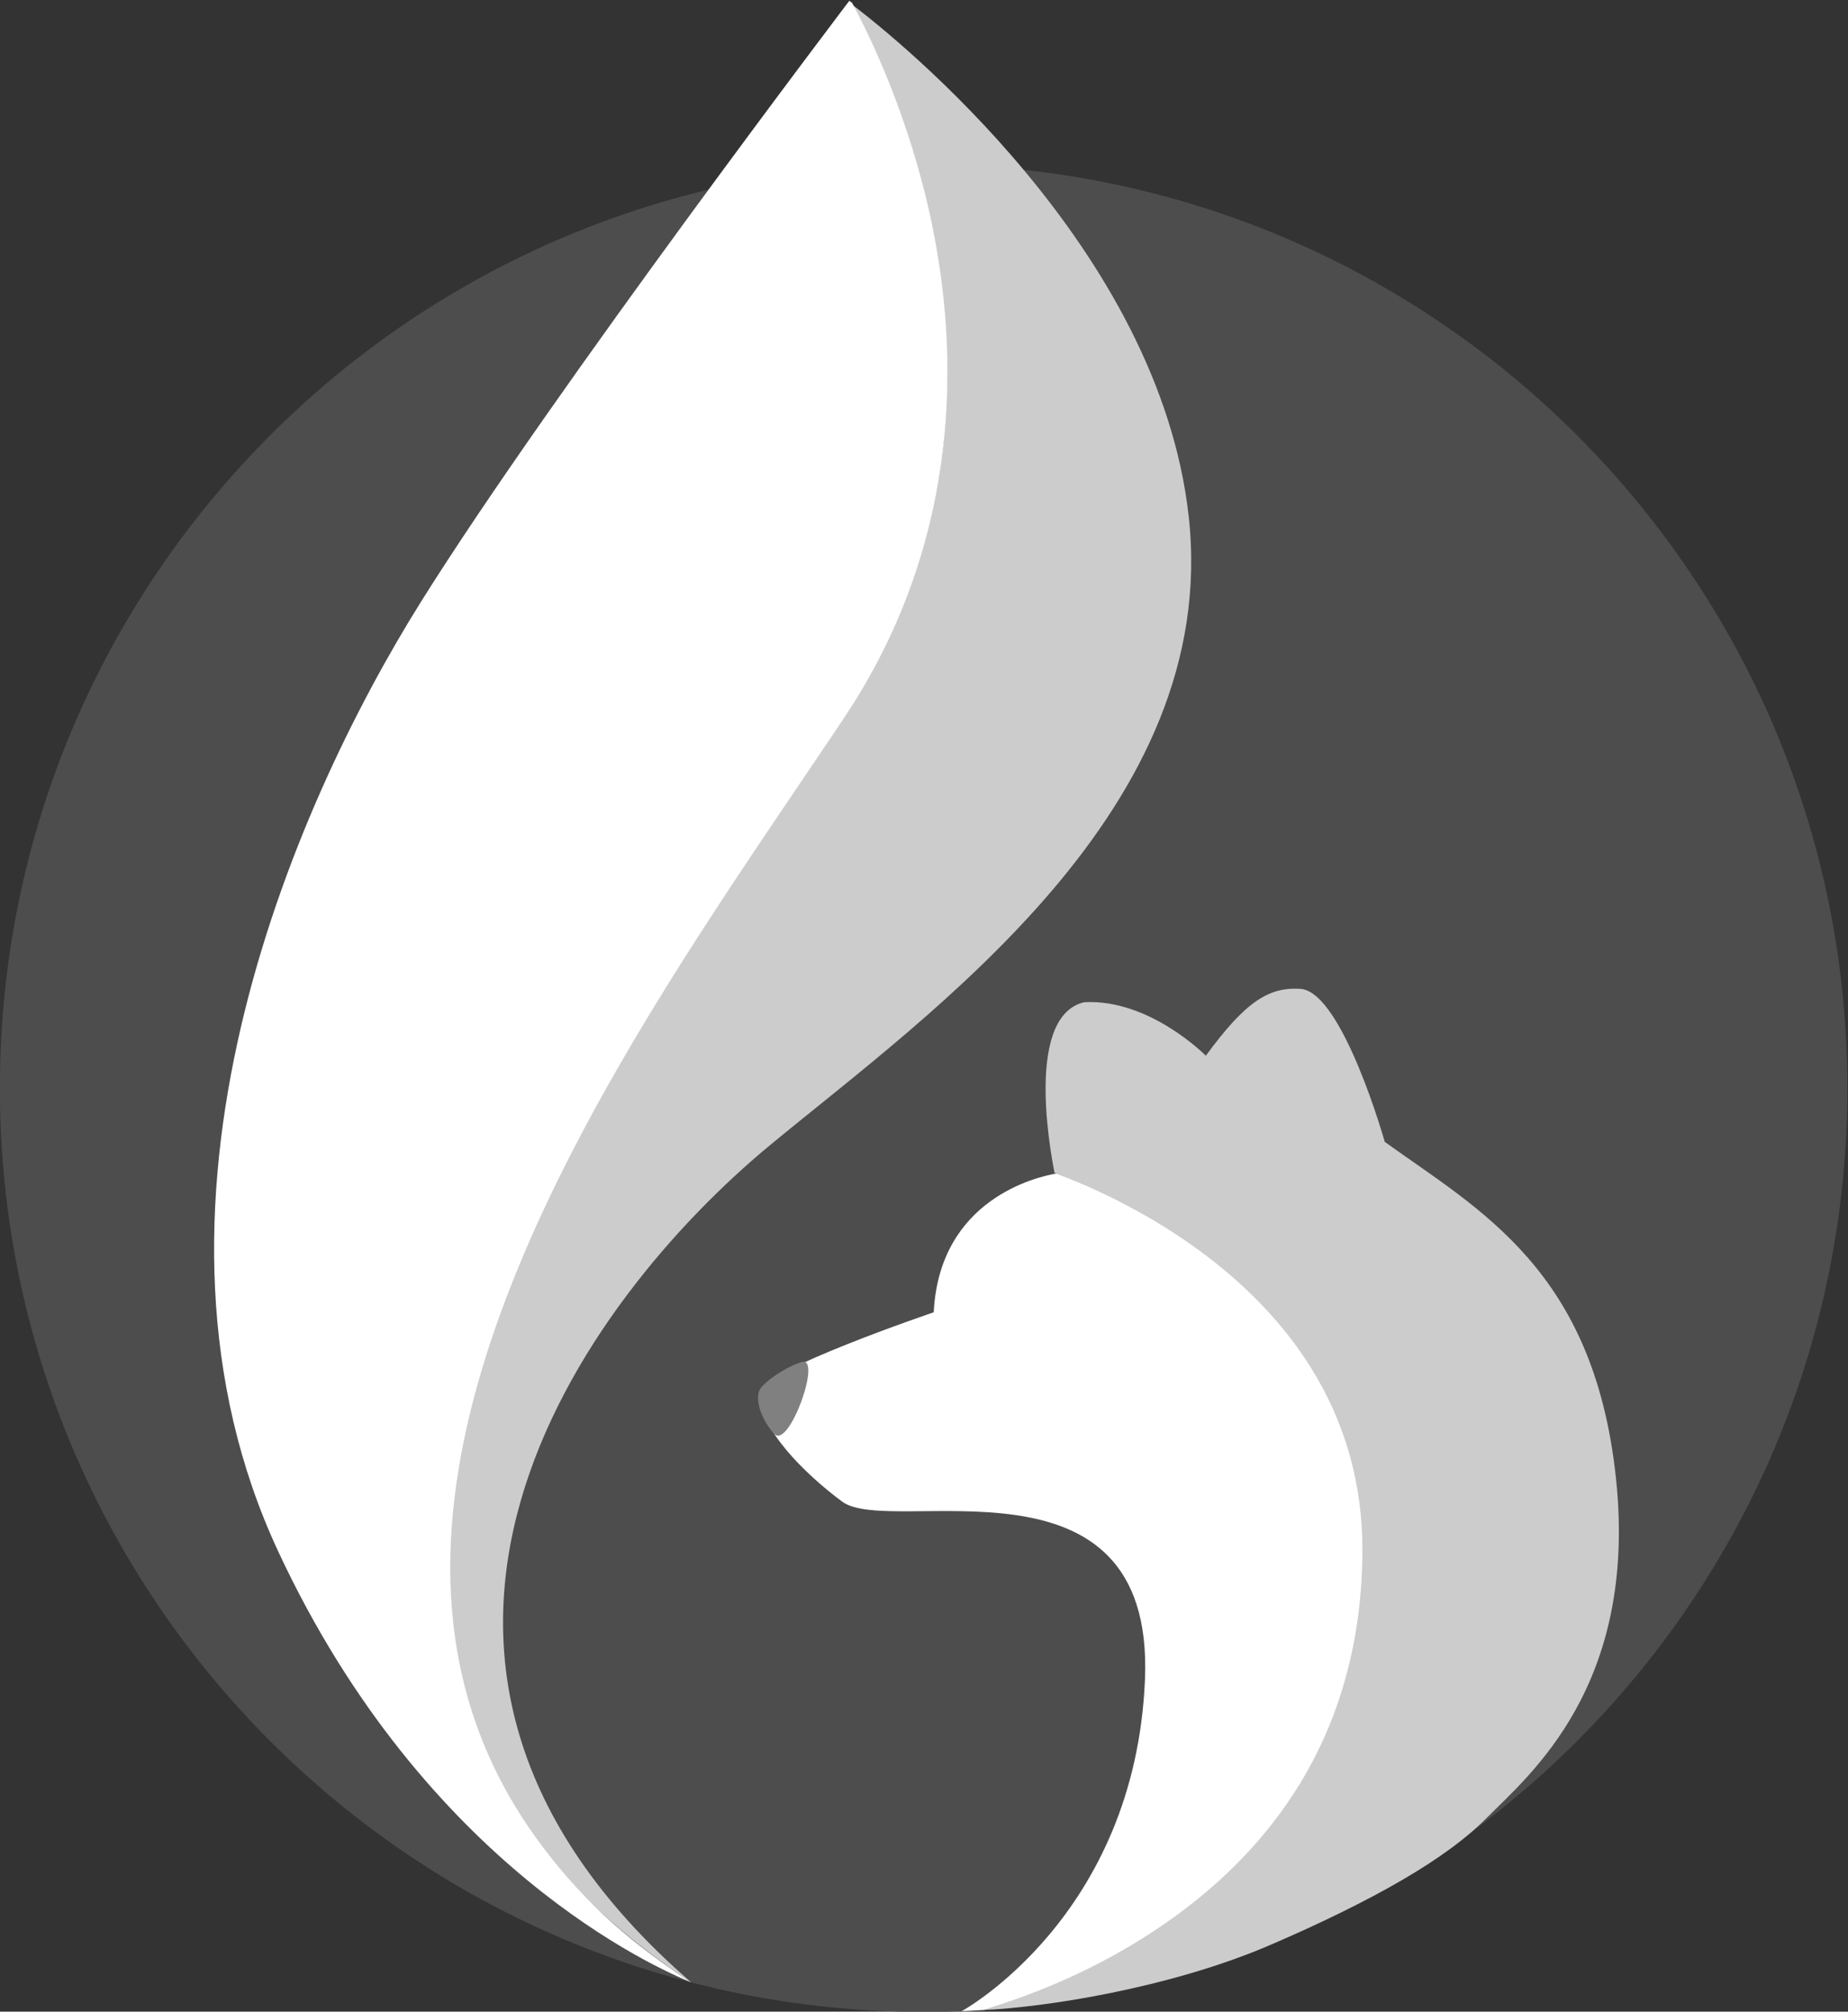 <?xml version="1.0" encoding="UTF-8" standalone="no"?>
<svg
   xmlns:dc="http://purl.org/dc/elements/1.1/"
   xmlns:cc="http://creativecommons.org/ns#"
   xmlns:rdf="http://www.w3.org/1999/02/22-rdf-syntax-ns#"
   xmlns:svg="http://www.w3.org/2000/svg"
   xmlns="http://www.w3.org/2000/svg"
   xmlns:sodipodi="http://sodipodi.sourceforge.net/DTD/sodipodi-0.dtd"
   xmlns:inkscape="http://www.inkscape.org/namespaces/inkscape"
   inkscape:version="1.0.1 (3bc2e813f5, 2020-09-07)"
   inkscape:export-ydpi="145.74001"
   inkscape:export-xdpi="145.74001"
   inkscape:export-filename="/home/emifre/Documents/logo/v2_seller1/vctr/g248_2.png"
   sodipodi:docname="RTIC.svg"
   viewBox="0 0 375.56 408.843"
   height="408.843"
   width="375.56"
   xml:space="preserve"
   id="svg2"
   version="1.1"><rect x="0" y="0" width="375.56" height="408.843" fill="#333333" stroke="none"/><defs
     id="defs6"><clipPath
       id="clipPath18"
       clipPathUnits="userSpaceOnUse"><path
         id="path16"
         d="M 0,500 H 500 V 0 H 0 Z" /></clipPath></defs><sodipodi:namedview
     inkscape:current-layer="g10"
     inkscape:window-maximized="1"
     inkscape:window-y="0"
     inkscape:window-x="0"
     inkscape:cy="229.27385"
     inkscape:cx="150.39187"
     inkscape:zoom="1.5119999"
     fit-margin-bottom="0"
     fit-margin-right="0"
     fit-margin-left="0"
     fit-margin-top="0"
     inkscape:pagecheckerboard="false"
     showgrid="false"
     id="namedview4"
     inkscape:window-height="1016"
     inkscape:window-width="1920"
     inkscape:pageshadow="2"
     inkscape:pageopacity="0"
     guidetolerance="10"
     gridtolerance="10"
     objecttolerance="10"
     borderopacity="1"
     bordercolor="#666666"
     pagecolor="#ffffff"
     inkscape:document-rotation="0" /><g
     transform="matrix(1.333,0,0,-1.333,-148.853,622.35)"
     inkscape:label="45453_RTIC logo_JK"
     inkscape:groupmode="layer"
     id="g10"><g
       inkscape:export-filename="/home/emifre/Documents/logo/v2_seller1/vctr/g248.png"
       inkscape:export-ydpi="153.37898"
       inkscape:export-xdpi="153.37898"
       style="opacity:1;fill:#4d4d4d;fill-opacity:1"
       transform="matrix(7.464,0,0,7.464,393.31,300.965)"
       id="g248"><path
         id="path250"
         style="fill:#4d4d4d;fill-opacity:1;fill-rule:nonzero;stroke:none"
         d="m 0,0 c 0,-10.421 -8.448,-18.868 -18.868,-18.868 -10.421,0 -18.868,8.447 -18.868,18.868 0,10.421 8.447,18.868 18.868,18.868 C -8.448,18.868 0,10.421 0,0" /></g><g
       inkscape:export-filename="/home/emifre/Documents/logo/v2_seller1/vctr/g248.png"
       inkscape:export-ydpi="153.37898"
       inkscape:export-xdpi="153.37898"
       transform="matrix(7.464,0,0,7.464,292.896,388.128)"
       id="g252"><path
         sodipodi:nodetypes="cccccccccc"
         id="path254"
         style="fill:#cccccc;fill-opacity:1;fill-rule:nonzero;stroke:none"
         d="M 0,0 C -0.604,5.477 -5.967,9.765 -6.856,10.442 -6.487,9.748 -5.71,8.123 -5.267,6.023 -4.92,4.374 -4.845,2.758 -5.043,1.221 -5.291,-0.701 -5.97,-2.505 -7.062,-4.14 c -0.294,-0.441 -0.601,-0.894 -0.926,-1.374 -3.428,-5.065 -8.252,-11.907 -7.043,-17.843 0.528,-2.592 2.166,-4.805 4.866,-6.583 -7.606,6.593 -2.208,13.944 1.62,17.105 C -5.253,-10.117 0.659,-5.974 0,0" /></g><g
       inkscape:export-filename="/home/emifre/Documents/logo/v2_seller1/vctr/g248.png"
       inkscape:export-ydpi="153.37898"
       inkscape:export-xdpi="153.37898"
       transform="matrix(7.464,0,0,7.464,193.425,186.63)"
       id="g256"><path
         sodipodi:nodetypes="ccccccccccc"
         id="path258"
         style="fill:#ffffff;fill-opacity:1;fill-rule:nonzero;stroke:none"
         d="m 0,0 c -0.777,1.074 -1.303,2.263 -1.562,3.535 -1.212,5.951 3.488,12.895 6.92,17.966 0.325,0.48 0.632,0.933 0.926,1.374 2.464,3.693 2.333,7.549 1.789,10.135 -0.456,2.168 -1.27,3.828 -1.621,4.477 -0.038,0.028 -0.058,0.043 -0.058,0.043 0,0 -6.038,-7.951 -8.738,-12.258 C -5.045,20.964 -8.509,12.81 -5.274,5.863 -2.263,-0.605 2.491,-2.67 3.161,-2.945 1.752,-2.024 0.824,-1.138 0,0" /></g><g
       inkscape:export-filename="/home/emifre/Documents/logo/v2_seller1/vctr/g248.png"
       inkscape:export-ydpi="153.37898"
       inkscape:export-xdpi="153.37898"
       transform="matrix(7.464,0,0,7.464,286.226,210.85)"
       id="g260"><path
         sodipodi:nodetypes="cccccccssc"
         id="path262"
         style="fill:#ffffff;fill-opacity:1;fill-rule:nonzero;stroke:none"
         d="m 0,0 c -0.199,-4.847 -3.743,-6.779 -3.743,-6.779 0,0 0.201,0.006 0.456,0.023 C -0.013,-5.752 4.496,-3.342 4.518,2.624 4.53,5.687 2.682,7.663 1.13,8.781 c -1.149,0.828 -2.309,1.321 -2.935,1.551 -0.396,-0.067 -2.392,-0.519 -2.51,-2.836 0,0 -3.543,-1.201 -3.56,-1.632 C -7.905,5.13 -6.936,4.187 -6.187,3.63 -5.191,2.888 0.199,4.847 0,0" /></g><g
       inkscape:export-filename="/home/emifre/Documents/logo/v2_seller1/vctr/g248.png"
       inkscape:export-ydpi="153.37898"
       inkscape:export-xdpi="153.37898"
       transform="matrix(7.464,0,0,7.464,360.643,228.889)"
       id="g264"><path
         sodipodi:nodetypes="zcccccccccccczzz"
         id="path266"
         style="fill:#cccccc;fill-opacity:1;fill-rule:nonzero;stroke:none"
         d="M -0.349,1.682 C -0.797,5.937 -3.126,7.161 -5.072,8.56 c 0,0 -0.852,3.022 -1.702,3.124 0,0 0.357,0.042 0,0 -0.669,0.054 -1.152,-0.27 -1.953,-1.364 0,0 -1.15,1.168 -2.485,1.093 C -12.505,11.108 -11.817,7.957 -11.818,7.928 c 0.64,-0.24 1.768,-0.729 2.886,-1.535 0.992,-0.715 1.781,-1.534 2.346,-2.437 0.707,-1.128 1.062,-2.389 1.057,-3.748 -0.006,-1.773 -0.433,-3.369 -1.267,-4.743 -0.712,-1.172 -1.724,-2.193 -3.01,-3.036 -1.181,-0.774 -2.329,-1.245 -3.451,-1.601 1.173,0.05 3.778,0.432 5.865,1.336 2.086,0.904 3.568,1.742 4.408,2.593 0.84,0.851 3.084,2.67 2.635,6.925 z" /></g><path
       inkscape:export-filename="/home/emifre/Documents/logo/v2_seller1/vctr/g248.png"
       sodipodi:nodetypes="ssss"
       inkscape:export-ydpi="153.37898"
       inkscape:export-xdpi="153.37898"
       id="path1340"
       d="m 227.381,254.737 c -0.524,-1.507 0.393,-4.384 2.333,-6.474 2.236,-2.409 7.34,11.891 4.187,10.961 -2.215,-0.653 -6.037,-3.095 -6.52,-4.487 z"
       style="fill:#808080;fill-opacity:1;stroke:#cccccc;stroke-width:0;stroke-linecap:butt;stroke-linejoin:miter;stroke-miterlimit:4;stroke-dasharray:none;stroke-opacity:1" /></g></svg>
